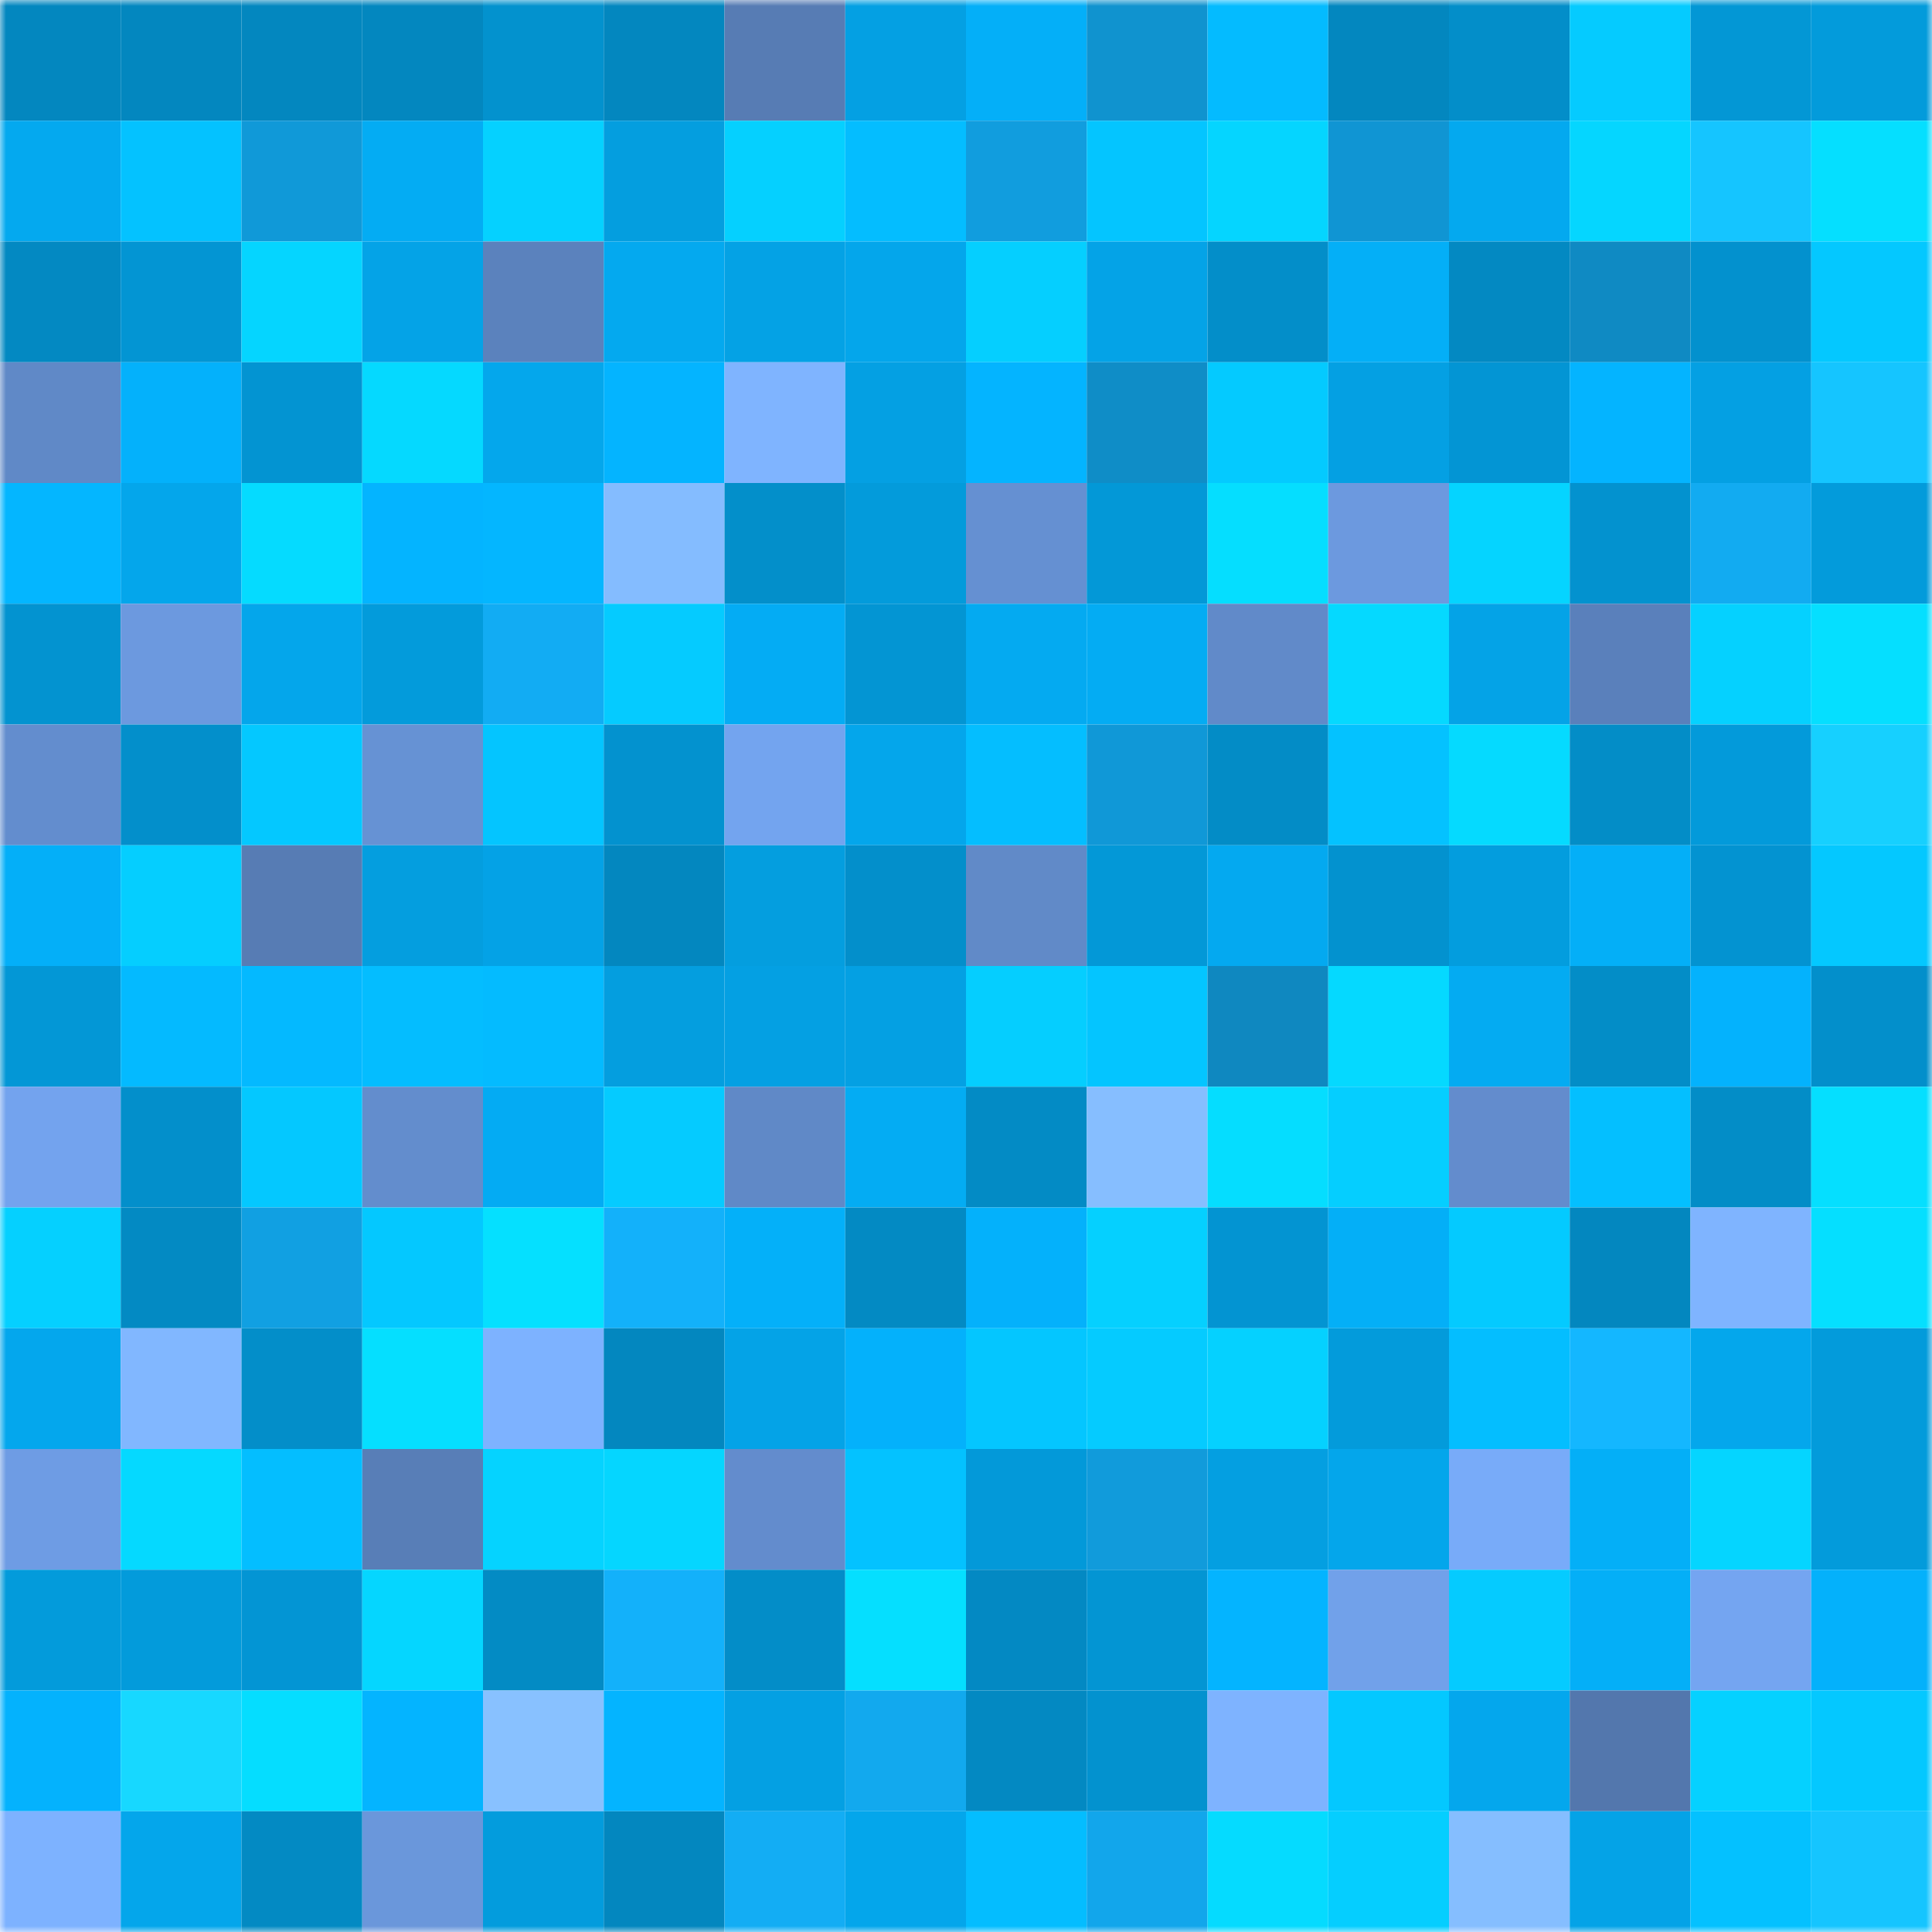 <svg viewBox="0 0 160 160" fill="none" role="img" xmlns="http://www.w3.org/2000/svg" width="240" height="240" name="ens%2Cbitcoinerr.eth"><mask id="289604652" mask-type="alpha" maskUnits="userSpaceOnUse" x="0" y="0" width="160" height="160"><rect width="160" height="160" fill="#FFFFFF"></rect></mask><g mask="url(#289604652)"><rect x="0" y="0" width="10" height="10" fill="#0387bf"></rect><rect x="10" y="0" width="10" height="10" fill="#0387bf"></rect><rect x="20" y="0" width="10" height="10" fill="#0387bf"></rect><rect x="30" y="0" width="10" height="10" fill="#0387bf"></rect><rect x="40" y="0" width="10" height="10" fill="#0392ce"></rect><rect x="50" y="0" width="10" height="10" fill="#0387bf"></rect><rect x="60" y="0" width="10" height="10" fill="#577cb4"></rect><rect x="70" y="0" width="10" height="10" fill="#04a0e3"></rect><rect x="80" y="0" width="10" height="10" fill="#04aff8"></rect><rect x="90" y="0" width="10" height="10" fill="#1093cf"></rect><rect x="100" y="0" width="10" height="10" fill="#04bbff"></rect><rect x="110" y="0" width="10" height="10" fill="#0387bf"></rect><rect x="120" y="0" width="10" height="10" fill="#038ec9"></rect><rect x="130" y="0" width="10" height="10" fill="#05cbff"></rect><rect x="140" y="0" width="10" height="10" fill="#0397d5"></rect><rect x="150" y="0" width="10" height="10" fill="#039bdb"></rect><rect x="0" y="10" width="10" height="10" fill="#04a9ef"></rect><rect x="10" y="10" width="10" height="10" fill="#04c2ff"></rect><rect x="20" y="10" width="10" height="10" fill="#1099d8"></rect><rect x="30" y="10" width="10" height="10" fill="#04acf3"></rect><rect x="40" y="10" width="10" height="10" fill="#05d1ff"></rect><rect x="50" y="10" width="10" height="10" fill="#049edf"></rect><rect x="60" y="10" width="10" height="10" fill="#05d0ff"></rect><rect x="70" y="10" width="10" height="10" fill="#04bdff"></rect><rect x="80" y="10" width="10" height="10" fill="#119dde"></rect><rect x="90" y="10" width="10" height="10" fill="#04c5ff"></rect><rect x="100" y="10" width="10" height="10" fill="#05d5ff"></rect><rect x="110" y="10" width="10" height="10" fill="#1095d3"></rect><rect x="120" y="10" width="10" height="10" fill="#04a9ef"></rect><rect x="130" y="10" width="10" height="10" fill="#05d6ff"></rect><rect x="140" y="10" width="10" height="10" fill="#15c5ff"></rect><rect x="150" y="10" width="10" height="10" fill="#05dfff"></rect><rect x="0" y="20" width="10" height="10" fill="#0389c2"></rect><rect x="10" y="20" width="10" height="10" fill="#0395d3"></rect><rect x="20" y="20" width="10" height="10" fill="#05d5ff"></rect><rect x="30" y="20" width="10" height="10" fill="#04a3e7"></rect><rect x="40" y="20" width="10" height="10" fill="#5b82bd"></rect><rect x="50" y="20" width="10" height="10" fill="#04a9ef"></rect><rect x="60" y="20" width="10" height="10" fill="#04a2e5"></rect><rect x="70" y="20" width="10" height="10" fill="#04a6eb"></rect><rect x="80" y="20" width="10" height="10" fill="#05cfff"></rect><rect x="90" y="20" width="10" height="10" fill="#04a3e7"></rect><rect x="100" y="20" width="10" height="10" fill="#038ec9"></rect><rect x="110" y="20" width="10" height="10" fill="#04aff7"></rect><rect x="120" y="20" width="10" height="10" fill="#0389c2"></rect><rect x="130" y="20" width="10" height="10" fill="#0f8ac3"></rect><rect x="140" y="20" width="10" height="10" fill="#0391ce"></rect><rect x="150" y="20" width="10" height="10" fill="#04c8ff"></rect><rect x="0" y="30" width="10" height="10" fill="#6089c7"></rect><rect x="10" y="30" width="10" height="10" fill="#04b1fb"></rect><rect x="20" y="30" width="10" height="10" fill="#0394d2"></rect><rect x="30" y="30" width="10" height="10" fill="#05d9ff"></rect><rect x="40" y="30" width="10" height="10" fill="#04a7ec"></rect><rect x="50" y="30" width="10" height="10" fill="#04b4ff"></rect><rect x="60" y="30" width="10" height="10" fill="#7fb4ff"></rect><rect x="70" y="30" width="10" height="10" fill="#04a0e3"></rect><rect x="80" y="30" width="10" height="10" fill="#04b4ff"></rect><rect x="90" y="30" width="10" height="10" fill="#0f8dc7"></rect><rect x="100" y="30" width="10" height="10" fill="#04caff"></rect><rect x="110" y="30" width="10" height="10" fill="#04a0e3"></rect><rect x="120" y="30" width="10" height="10" fill="#0395d4"></rect><rect x="130" y="30" width="10" height="10" fill="#04b4ff"></rect><rect x="140" y="30" width="10" height="10" fill="#04a0e3"></rect><rect x="150" y="30" width="10" height="10" fill="#15c5ff"></rect><rect x="0" y="40" width="10" height="10" fill="#04b6ff"></rect><rect x="10" y="40" width="10" height="10" fill="#04a6eb"></rect><rect x="20" y="40" width="10" height="10" fill="#05dbff"></rect><rect x="30" y="40" width="10" height="10" fill="#04b4ff"></rect><rect x="40" y="40" width="10" height="10" fill="#04b6ff"></rect><rect x="50" y="40" width="10" height="10" fill="#84bcff"></rect><rect x="60" y="40" width="10" height="10" fill="#038fca"></rect><rect x="70" y="40" width="10" height="10" fill="#039bdb"></rect><rect x="80" y="40" width="10" height="10" fill="#6590d2"></rect><rect x="90" y="40" width="10" height="10" fill="#0398d7"></rect><rect x="100" y="40" width="10" height="10" fill="#05deff"></rect><rect x="110" y="40" width="10" height="10" fill="#6c99df"></rect><rect x="120" y="40" width="10" height="10" fill="#05d4ff"></rect><rect x="130" y="40" width="10" height="10" fill="#0392cf"></rect><rect x="140" y="40" width="10" height="10" fill="#12abf1"></rect><rect x="150" y="40" width="10" height="10" fill="#039bdb"></rect><rect x="0" y="50" width="10" height="10" fill="#0393d0"></rect><rect x="10" y="50" width="10" height="10" fill="#6c99df"></rect><rect x="20" y="50" width="10" height="10" fill="#04a6eb"></rect><rect x="30" y="50" width="10" height="10" fill="#039bdb"></rect><rect x="40" y="50" width="10" height="10" fill="#12acf3"></rect><rect x="50" y="50" width="10" height="10" fill="#05cbff"></rect><rect x="60" y="50" width="10" height="10" fill="#04acf4"></rect><rect x="70" y="50" width="10" height="10" fill="#0395d3"></rect><rect x="80" y="50" width="10" height="10" fill="#04aaf1"></rect><rect x="90" y="50" width="10" height="10" fill="#04acf3"></rect><rect x="100" y="50" width="10" height="10" fill="#618ac9"></rect><rect x="110" y="50" width="10" height="10" fill="#05d9ff"></rect><rect x="120" y="50" width="10" height="10" fill="#04a3e7"></rect><rect x="130" y="50" width="10" height="10" fill="#5a80bb"></rect><rect x="140" y="50" width="10" height="10" fill="#05d1ff"></rect><rect x="150" y="50" width="10" height="10" fill="#05dfff"></rect><rect x="0" y="60" width="10" height="10" fill="#638dce"></rect><rect x="10" y="60" width="10" height="10" fill="#038fcb"></rect><rect x="20" y="60" width="10" height="10" fill="#04c8ff"></rect><rect x="30" y="60" width="10" height="10" fill="#6692d4"></rect><rect x="40" y="60" width="10" height="10" fill="#04c5ff"></rect><rect x="50" y="60" width="10" height="10" fill="#0392cf"></rect><rect x="60" y="60" width="10" height="10" fill="#73a4ef"></rect><rect x="70" y="60" width="10" height="10" fill="#04a6eb"></rect><rect x="80" y="60" width="10" height="10" fill="#04beff"></rect><rect x="90" y="60" width="10" height="10" fill="#1098d7"></rect><rect x="100" y="60" width="10" height="10" fill="#038cc6"></rect><rect x="110" y="60" width="10" height="10" fill="#04c2ff"></rect><rect x="120" y="60" width="10" height="10" fill="#05daff"></rect><rect x="130" y="60" width="10" height="10" fill="#038dc7"></rect><rect x="140" y="60" width="10" height="10" fill="#039ada"></rect><rect x="150" y="60" width="10" height="10" fill="#16d0ff"></rect><rect x="0" y="70" width="10" height="10" fill="#04aff8"></rect><rect x="10" y="70" width="10" height="10" fill="#05ceff"></rect><rect x="20" y="70" width="10" height="10" fill="#577cb4"></rect><rect x="30" y="70" width="10" height="10" fill="#049edf"></rect><rect x="40" y="70" width="10" height="10" fill="#04a2e6"></rect><rect x="50" y="70" width="10" height="10" fill="#0387bf"></rect><rect x="60" y="70" width="10" height="10" fill="#049edf"></rect><rect x="70" y="70" width="10" height="10" fill="#038fcb"></rect><rect x="80" y="70" width="10" height="10" fill="#618ac8"></rect><rect x="90" y="70" width="10" height="10" fill="#0398d7"></rect><rect x="100" y="70" width="10" height="10" fill="#04a9f0"></rect><rect x="110" y="70" width="10" height="10" fill="#0392cf"></rect><rect x="120" y="70" width="10" height="10" fill="#039dde"></rect><rect x="130" y="70" width="10" height="10" fill="#04aff7"></rect><rect x="140" y="70" width="10" height="10" fill="#0393d1"></rect><rect x="150" y="70" width="10" height="10" fill="#04c8ff"></rect><rect x="0" y="80" width="10" height="10" fill="#0397d6"></rect><rect x="10" y="80" width="10" height="10" fill="#04baff"></rect><rect x="20" y="80" width="10" height="10" fill="#04b9ff"></rect><rect x="30" y="80" width="10" height="10" fill="#04bdff"></rect><rect x="40" y="80" width="10" height="10" fill="#04bbff"></rect><rect x="50" y="80" width="10" height="10" fill="#049edf"></rect><rect x="60" y="80" width="10" height="10" fill="#04a0e3"></rect><rect x="70" y="80" width="10" height="10" fill="#04a0e3"></rect><rect x="80" y="80" width="10" height="10" fill="#05ceff"></rect><rect x="90" y="80" width="10" height="10" fill="#04c5ff"></rect><rect x="100" y="80" width="10" height="10" fill="#0f88c0"></rect><rect x="110" y="80" width="10" height="10" fill="#05d9ff"></rect><rect x="120" y="80" width="10" height="10" fill="#04abf2"></rect><rect x="130" y="80" width="10" height="10" fill="#038dc7"></rect><rect x="140" y="80" width="10" height="10" fill="#04b2fd"></rect><rect x="150" y="80" width="10" height="10" fill="#038fcb"></rect><rect x="0" y="90" width="10" height="10" fill="#73a3ee"></rect><rect x="10" y="90" width="10" height="10" fill="#038fcb"></rect><rect x="20" y="90" width="10" height="10" fill="#04c8ff"></rect><rect x="30" y="90" width="10" height="10" fill="#638dcd"></rect><rect x="40" y="90" width="10" height="10" fill="#04abf3"></rect><rect x="50" y="90" width="10" height="10" fill="#05cbff"></rect><rect x="60" y="90" width="10" height="10" fill="#6089c7"></rect><rect x="70" y="90" width="10" height="10" fill="#04acf3"></rect><rect x="80" y="90" width="10" height="10" fill="#038bc5"></rect><rect x="90" y="90" width="10" height="10" fill="#86beff"></rect><rect x="100" y="90" width="10" height="10" fill="#05ddff"></rect><rect x="110" y="90" width="10" height="10" fill="#05ceff"></rect><rect x="120" y="90" width="10" height="10" fill="#638ccd"></rect><rect x="130" y="90" width="10" height="10" fill="#04bfff"></rect><rect x="140" y="90" width="10" height="10" fill="#038dc7"></rect><rect x="150" y="90" width="10" height="10" fill="#05dfff"></rect><rect x="0" y="100" width="10" height="10" fill="#05d0ff"></rect><rect x="10" y="100" width="10" height="10" fill="#038ac3"></rect><rect x="20" y="100" width="10" height="10" fill="#11a0e2"></rect><rect x="30" y="100" width="10" height="10" fill="#04c8ff"></rect><rect x="40" y="100" width="10" height="10" fill="#05e0ff"></rect><rect x="50" y="100" width="10" height="10" fill="#13b1fa"></rect><rect x="60" y="100" width="10" height="10" fill="#04b0f9"></rect><rect x="70" y="100" width="10" height="10" fill="#038ac3"></rect><rect x="80" y="100" width="10" height="10" fill="#04b1fb"></rect><rect x="90" y="100" width="10" height="10" fill="#05d0ff"></rect><rect x="100" y="100" width="10" height="10" fill="#0394d2"></rect><rect x="110" y="100" width="10" height="10" fill="#04aff7"></rect><rect x="120" y="100" width="10" height="10" fill="#04caff"></rect><rect x="130" y="100" width="10" height="10" fill="#0387bf"></rect><rect x="140" y="100" width="10" height="10" fill="#7fb4ff"></rect><rect x="150" y="100" width="10" height="10" fill="#05dfff"></rect><rect x="0" y="110" width="10" height="10" fill="#04a7ed"></rect><rect x="10" y="110" width="10" height="10" fill="#81b7ff"></rect><rect x="20" y="110" width="10" height="10" fill="#038ec9"></rect><rect x="30" y="110" width="10" height="10" fill="#05dfff"></rect><rect x="40" y="110" width="10" height="10" fill="#7db2ff"></rect><rect x="50" y="110" width="10" height="10" fill="#0387bf"></rect><rect x="60" y="110" width="10" height="10" fill="#04a3e7"></rect><rect x="70" y="110" width="10" height="10" fill="#04b1fb"></rect><rect x="80" y="110" width="10" height="10" fill="#04c6ff"></rect><rect x="90" y="110" width="10" height="10" fill="#05cbff"></rect><rect x="100" y="110" width="10" height="10" fill="#05d1ff"></rect><rect x="110" y="110" width="10" height="10" fill="#039bdb"></rect><rect x="120" y="110" width="10" height="10" fill="#04beff"></rect><rect x="130" y="110" width="10" height="10" fill="#14b7ff"></rect><rect x="140" y="110" width="10" height="10" fill="#04a7ec"></rect><rect x="150" y="110" width="10" height="10" fill="#039bdb"></rect><rect x="0" y="120" width="10" height="10" fill="#6e9ce4"></rect><rect x="10" y="120" width="10" height="10" fill="#05d9ff"></rect><rect x="20" y="120" width="10" height="10" fill="#04beff"></rect><rect x="30" y="120" width="10" height="10" fill="#587eb7"></rect><rect x="40" y="120" width="10" height="10" fill="#05d3ff"></rect><rect x="50" y="120" width="10" height="10" fill="#05d6ff"></rect><rect x="60" y="120" width="10" height="10" fill="#638ccd"></rect><rect x="70" y="120" width="10" height="10" fill="#04c2ff"></rect><rect x="80" y="120" width="10" height="10" fill="#0399d9"></rect><rect x="90" y="120" width="10" height="10" fill="#119bdb"></rect><rect x="100" y="120" width="10" height="10" fill="#049fe1"></rect><rect x="110" y="120" width="10" height="10" fill="#04a6eb"></rect><rect x="120" y="120" width="10" height="10" fill="#78abf9"></rect><rect x="130" y="120" width="10" height="10" fill="#04aff7"></rect><rect x="140" y="120" width="10" height="10" fill="#05d5ff"></rect><rect x="150" y="120" width="10" height="10" fill="#039bdb"></rect><rect x="0" y="130" width="10" height="10" fill="#039bdb"></rect><rect x="10" y="130" width="10" height="10" fill="#039bdb"></rect><rect x="20" y="130" width="10" height="10" fill="#0395d4"></rect><rect x="30" y="130" width="10" height="10" fill="#05d6ff"></rect><rect x="40" y="130" width="10" height="10" fill="#038bc4"></rect><rect x="50" y="130" width="10" height="10" fill="#13b1fa"></rect><rect x="60" y="130" width="10" height="10" fill="#038dc8"></rect><rect x="70" y="130" width="10" height="10" fill="#05dfff"></rect><rect x="80" y="130" width="10" height="10" fill="#0389c3"></rect><rect x="90" y="130" width="10" height="10" fill="#0395d3"></rect><rect x="100" y="130" width="10" height="10" fill="#04b4ff"></rect><rect x="110" y="130" width="10" height="10" fill="#71a1ea"></rect><rect x="120" y="130" width="10" height="10" fill="#05cbff"></rect><rect x="130" y="130" width="10" height="10" fill="#04aff7"></rect><rect x="140" y="130" width="10" height="10" fill="#74a5f1"></rect><rect x="150" y="130" width="10" height="10" fill="#04b1fb"></rect><rect x="0" y="140" width="10" height="10" fill="#04b2fd"></rect><rect x="10" y="140" width="10" height="10" fill="#17d8ff"></rect><rect x="20" y="140" width="10" height="10" fill="#05ddff"></rect><rect x="30" y="140" width="10" height="10" fill="#04b4ff"></rect><rect x="40" y="140" width="10" height="10" fill="#88c1ff"></rect><rect x="50" y="140" width="10" height="10" fill="#04b4ff"></rect><rect x="60" y="140" width="10" height="10" fill="#04a0e3"></rect><rect x="70" y="140" width="10" height="10" fill="#12a9ee"></rect><rect x="80" y="140" width="10" height="10" fill="#0389c2"></rect><rect x="90" y="140" width="10" height="10" fill="#0392cf"></rect><rect x="100" y="140" width="10" height="10" fill="#7eb3ff"></rect><rect x="110" y="140" width="10" height="10" fill="#04c8ff"></rect><rect x="120" y="140" width="10" height="10" fill="#04a7ed"></rect><rect x="130" y="140" width="10" height="10" fill="#5377ad"></rect><rect x="140" y="140" width="10" height="10" fill="#05d1ff"></rect><rect x="150" y="140" width="10" height="10" fill="#04c8ff"></rect><rect x="0" y="150" width="10" height="10" fill="#7db2ff"></rect><rect x="10" y="150" width="10" height="10" fill="#04a6eb"></rect><rect x="20" y="150" width="10" height="10" fill="#038ac3"></rect><rect x="30" y="150" width="10" height="10" fill="#6a97db"></rect><rect x="40" y="150" width="10" height="10" fill="#039cdd"></rect><rect x="50" y="150" width="10" height="10" fill="#0387bf"></rect><rect x="60" y="150" width="10" height="10" fill="#13adf4"></rect><rect x="70" y="150" width="10" height="10" fill="#04a6eb"></rect><rect x="80" y="150" width="10" height="10" fill="#04bdff"></rect><rect x="90" y="150" width="10" height="10" fill="#12a6eb"></rect><rect x="100" y="150" width="10" height="10" fill="#05dbff"></rect><rect x="110" y="150" width="10" height="10" fill="#05ceff"></rect><rect x="120" y="150" width="10" height="10" fill="#85beff"></rect><rect x="130" y="150" width="10" height="10" fill="#04a3e7"></rect><rect x="140" y="150" width="10" height="10" fill="#04c1ff"></rect><rect x="150" y="150" width="10" height="10" fill="#15c5ff"></rect></g></svg>